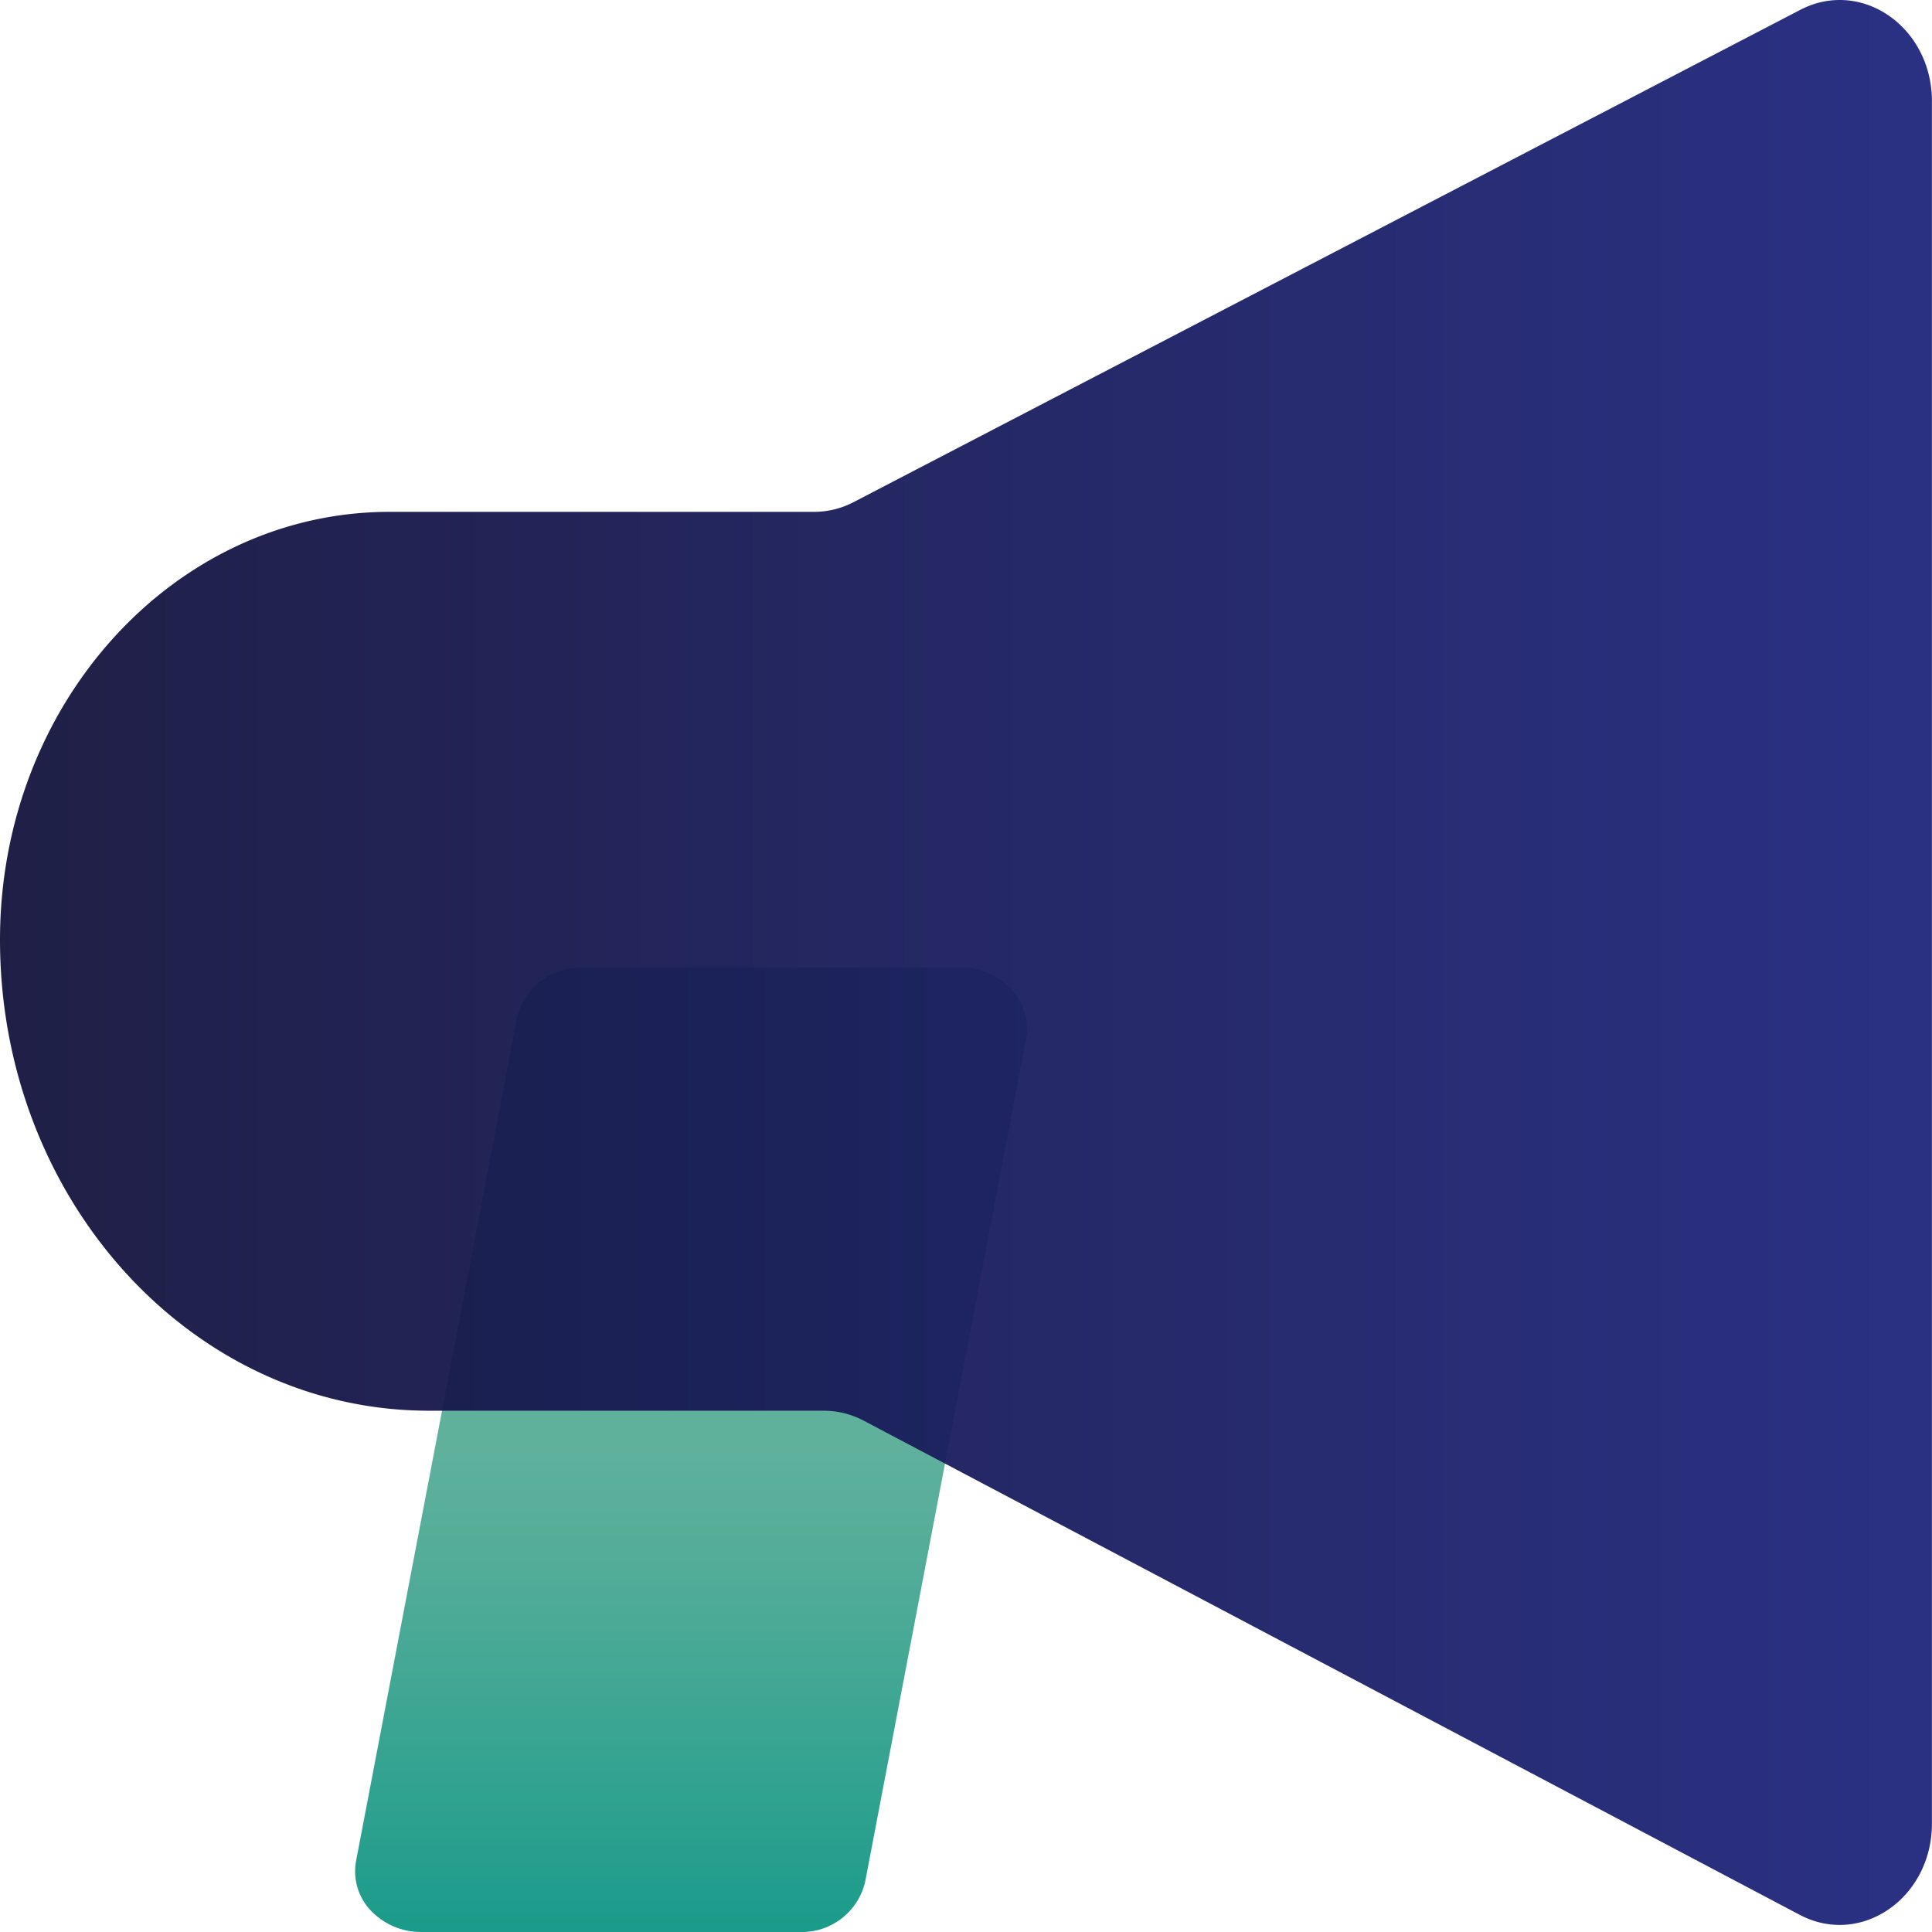 <svg xmlns="http://www.w3.org/2000/svg" xmlns:xlink="http://www.w3.org/1999/xlink" width="85.939" height="85.939" viewBox="0 0 85.939 85.939">
  <defs>
    <linearGradient id="linear-gradient" x1="0.5" y1="1" x2="0.5" gradientUnits="objectBoundingBox">
      <stop offset="0" stop-color="#1b9b8b"/>
      <stop offset="0.117" stop-color="#2da18f"/>
      <stop offset="0.368" stop-color="#51ac98"/>
      <stop offset="0.502" stop-color="#5fb19c"/>
    </linearGradient>
    <linearGradient id="linear-gradient-2" y1="0.5" x2="1" y2="0.5" gradientUnits="objectBoundingBox">
      <stop offset="0" stop-color="#13133c"/>
      <stop offset="1" stop-color="#1f267d"/>
    </linearGradient>
  </defs>
  <g id="Franchise_Marketing" data-name="Franchise Marketing" transform="translate(-269.147 -439.243)">
    <path id="Path_838" data-name="Path 838" d="M287.892,525.182h16.832a2.89,2.89,0,0,0,2.907-2.234l7.16-37.5a2.536,2.536,0,0,0-.649-2.2,3.07,3.07,0,0,0-2.258-.961H295.053a2.89,2.89,0,0,0-2.907,2.233l-7.16,37.5a2.531,2.531,0,0,0,.648,2.2A3.069,3.069,0,0,0,287.892,525.182Z" fill="url(#linear-gradient)"/>
    <path id="Path_839" data-name="Path 839" d="M349.225,439.682,307.12,461.577a3.8,3.8,0,0,1-1.757.434H286.482c-9.574,0-17.335,8.523-17.335,19.035h0c0,11.569,8.542,20.948,19.078,20.948h17.568a3.816,3.816,0,0,1,1.778.445L349.2,524.417c2.725,1.439,5.883-.742,5.883-4.062v-76.6C355.086,440.447,351.948,438.266,349.225,439.682Z" opacity="0.95" fill="url(#linear-gradient-2)"/>
  </g>
</svg>
